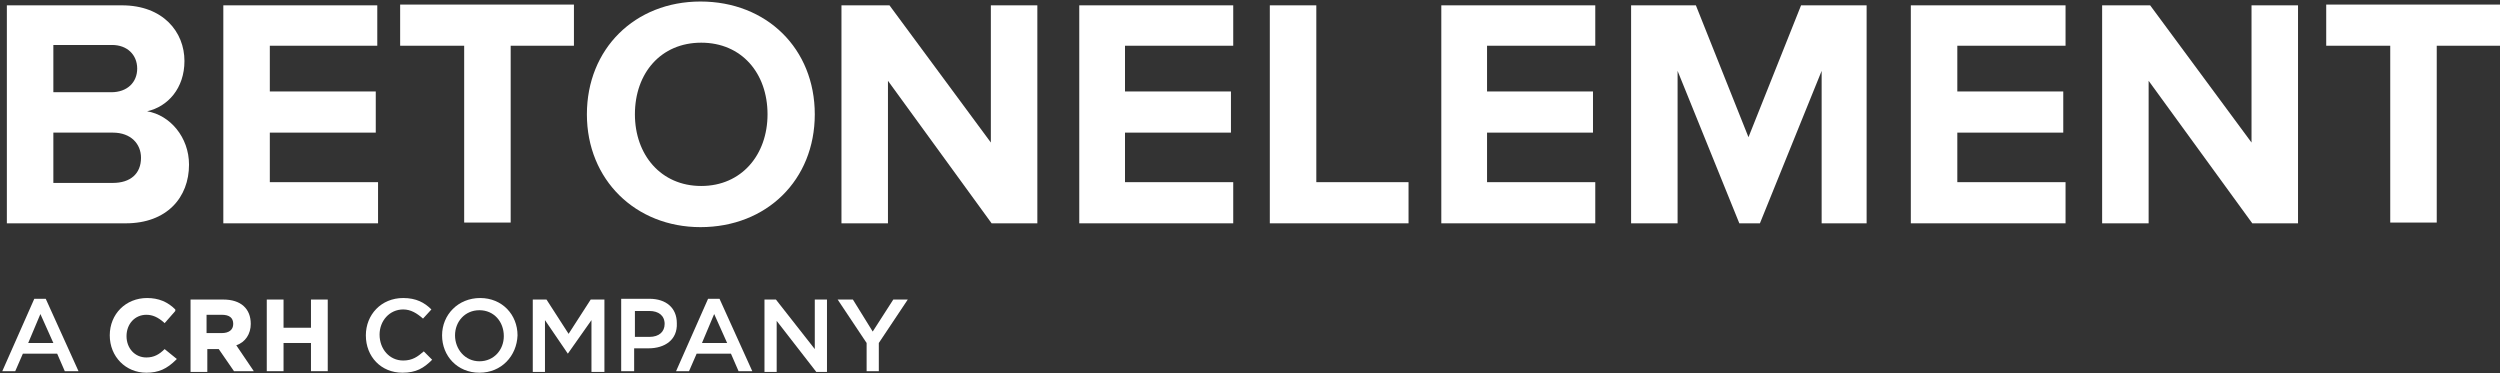 <svg xmlns="http://www.w3.org/2000/svg" xmlns:xlink="http://www.w3.org/1999/xlink" width="328px" height="49px" viewBox="0 0 328 49"><rect x="0" y="0" width="328" height="49" fill="#333333" stroke="none"/><title>Betonelement_logo_neg</title><desc>Created with Sketch.</desc><g id="Page-1" stroke="none" stroke-width="1" fill="none" fill-rule="evenodd"><g id="Betonelement_logo_neg" fill="#FFFFFF"><g id="Group"><path d="M0.9,29.3 L0.9,0.7 L16,0.7 C21.4,0.7 24.2,4.2 24.2,8 C24.2,11.6 22,14 19.3,14.6 C22.3,15.1 24.8,18 24.8,21.6 C24.8,25.9 21.9,29.3 16.5,29.3 L0.9,29.3 Z M18,9 C18,7.2 16.7,5.9 14.7,5.9 L7,5.9 L7,12.1 L14.6,12.1 C16.7,12.1 18,10.8 18,9 Z M18.5,20.7 C18.5,18.9 17.2,17.4 14.8,17.4 L7,17.4 L7,24 L14.8,24 C17.1,24 18.5,22.8 18.5,20.7 Z" id="Shape" fill-rule="nonzero"></path><polygon id="Path" points="29.3 29.3 29.3 0.7 49.5 0.7 49.5 6 35.4 6 35.4 12 49.3 12 49.3 17.4 35.4 17.4 35.4 23.9 49.6 23.9 49.6 29.3 29.3 29.3"></polygon><polygon id="Path" points="60.9 29.3 60.9 6 52.5 6 52.5 0.6 75.3 0.6 75.3 6 67 6 67 29.2 60.9 29.2"></polygon><path d="M77,15 C77,6.4 83.3,0.2 91.9,0.2 C100.6,0.2 106.9,6.4 106.9,15 C106.9,23.6 100.6,29.8 91.9,29.8 C83.4,29.8 77,23.6 77,15 Z M100.7,15 C100.7,9.6 97.3,5.6 92,5.6 C86.7,5.6 83.3,9.6 83.3,15 C83.3,20.3 86.7,24.4 92,24.4 C97.3,24.4 100.7,20.3 100.7,15 Z" id="Shape" fill-rule="nonzero"></path><polygon id="Path" points="130.1 29.3 116.5 10.6 116.5 29.3 110.4 29.3 110.4 0.7 116.7 0.7 130 18.7 130 0.7 136.1 0.7 136.1 29.3 130.1 29.3"></polygon><polygon id="Path" points="141.6 29.3 141.6 0.7 161.8 0.7 161.8 6 147.6 6 147.6 12 161.5 12 161.5 17.4 147.6 17.4 147.6 23.9 161.8 23.9 161.8 29.3 141.6 29.3"></polygon><polygon id="Path" points="166.6 29.3 166.6 0.7 172.7 0.7 172.7 23.9 184.8 23.9 184.8 29.3 166.6 29.3"></polygon><polygon id="Path" points="189.1 29.3 189.1 0.7 209.3 0.7 209.3 6 195.1 6 195.1 12 209 12 209 17.4 195.1 17.4 195.1 23.9 209.3 23.9 209.3 29.3 189.1 29.3"></polygon><polygon id="Path" points="239 29.3 239 9.3 230.9 29.3 228.2 29.3 220.1 9.3 220.1 29.3 214 29.3 214 0.7 222.5 0.7 229.4 18 236.3 0.7 244.9 0.7 244.9 29.3 239 29.3"></polygon><polygon id="Path" points="250.7 29.3 250.7 0.7 271 0.7 271 6 256.8 6 256.8 12 270.7 12 270.7 17.4 256.8 17.4 256.8 23.9 271 23.9 271 29.3 250.7 29.3"></polygon><polygon id="Path" points="295.5 29.3 281.9 10.6 281.9 29.3 275.8 29.3 275.8 0.7 282.1 0.7 295.4 18.7 295.4 0.7 301.5 0.7 301.5 29.3 295.5 29.3"></polygon><polygon id="Path" points="313.6 29.3 313.6 6 305.2 6 305.2 0.6 328 0.6 328 6 319.7 6 319.7 29.2 313.6 29.2"></polygon></g><g id="Betonelement" transform="translate(0, 39)"><g id="Group"><path d="M10.3,9.7 L8.5,9.7 L7.5,7.4 L3,7.4 L2,9.7 L0.3,9.7 L4.5,0.2 L6,0.2 L10.3,9.7 Z M5.3,2.2 L3.7,6 L7,6 L5.3,2.2 Z" id="Shape" fill-rule="nonzero"></path><g transform="translate(14, 0)"><path d="M7.6,6.8 C6.9,7.5 6.2,7.9 5.2,7.9 C3.7,7.9 2.6,6.7 2.6,5.1 C2.6,3.5 3.7,2.3 5.2,2.3 C6,2.3 6.7,2.6 7.5,3.3 L7.6,3.4 L9,1.8 L9,1.6 C8,0.6 6.8,0.1 5.3,0.1 C2.5,0.1 0.4,2.2 0.4,5 C0.4,7.8 2.5,9.9 5.2,9.9 C6.8,9.9 7.9,9.4 9.1,8.2 L9.2,8.1 L7.6,6.8 Z" id="Path"></path><path d="M18.9,3.5 C18.9,1.5 17.6,0.3 15.3,0.3 L11,0.3 L11,9.8 L13.2,9.8 L13.2,6.8 L14.7,6.8 L16.7,9.7 L19.3,9.7 L17,6.3 C18.2,5.9 18.9,4.8 18.9,3.5 Z M13.2,2.3 L15.1,2.3 C16.1,2.3 16.6,2.7 16.6,3.5 C16.6,4.3 16,4.7 15.1,4.7 L13.1,4.7 L13.1,2.3 L13.2,2.3 Z" id="Shape" fill-rule="nonzero"></path><polygon id="Path" points="26.8 0.3 26.8 4 23.2 4 23.2 0.3 21 0.3 21 9.7 23.2 9.7 23.2 6 26.8 6 26.8 9.7 29 9.7 29 0.3"></polygon></g><path d="M52.8,9.9 C50,9.9 48,7.8 48,5 C48,2.3 50,0.1 52.9,0.1 C54.6,0.1 55.7,0.7 56.6,1.6 L55.5,2.8 C54.7,2.1 53.9,1.6 52.9,1.6 C51.1,1.6 49.8,3.1 49.8,4.9 C49.8,6.8 51.1,8.3 52.9,8.3 C54.1,8.3 54.8,7.8 55.6,7.1 L56.7,8.2 C55.6,9.3 54.6,9.9 52.8,9.9 Z" id="Path"></path><path d="M62.9,9.9 C60,9.9 58,7.7 58,5 C58,2.3 60.1,0.1 63,0.1 C65.9,0.1 67.9,2.3 67.9,5 C67.8,7.7 65.8,9.9 62.9,9.9 Z M62.9,1.7 C61,1.7 59.7,3.2 59.7,5 C59.7,6.8 61,8.4 62.9,8.4 C64.8,8.4 66.1,6.9 66.1,5.1 C66.1,3.2 64.8,1.7 62.9,1.7 Z" id="Shape" fill-rule="nonzero"></path><polygon id="Path" points="74.5 7.4 74.5 7.4 71.5 3 71.5 9.8 69.9 9.8 69.9 0.3 71.7 0.3 74.6 4.8 77.5 0.3 79.3 0.3 79.3 9.8 77.6 9.8 77.6 3"></polygon><path d="M85.1,6.7 L83.2,6.7 L83.2,9.7 L81.5,9.7 L81.5,0.2 L85.2,0.2 C87.4,0.2 88.8,1.4 88.8,3.4 C88.9,5.6 87.2,6.7 85.1,6.7 Z M85.2,1.8 L83.3,1.8 L83.3,5.2 L85.2,5.2 C86.5,5.2 87.2,4.5 87.2,3.5 C87.2,2.4 86.4,1.8 85.2,1.8 Z" id="Shape" fill-rule="nonzero"></path><path d="M98.7,9.7 L96.9,9.7 L95.9,7.4 L91.4,7.4 L90.4,9.7 L88.7,9.7 L92.9,0.2 L94.4,0.2 L98.7,9.7 Z M93.7,2.2 L92.1,6 L95.4,6 L93.7,2.2 Z" id="Shape" fill-rule="nonzero"></path><polygon id="Path" points="106.9 0.3 108.5 0.3 108.5 9.8 107.1 9.8 101.9 3.1 101.9 9.8 100.3 9.8 100.3 0.3 101.8 0.3 106.9 6.8"></polygon><polygon id="Path" points="115.4 9.7 113.7 9.7 113.7 6 109.9 0.3 111.9 0.3 114.5 4.5 117.2 0.3 119.1 0.3 115.3 6 115.3 9.7"></polygon></g></g></g></g></svg>